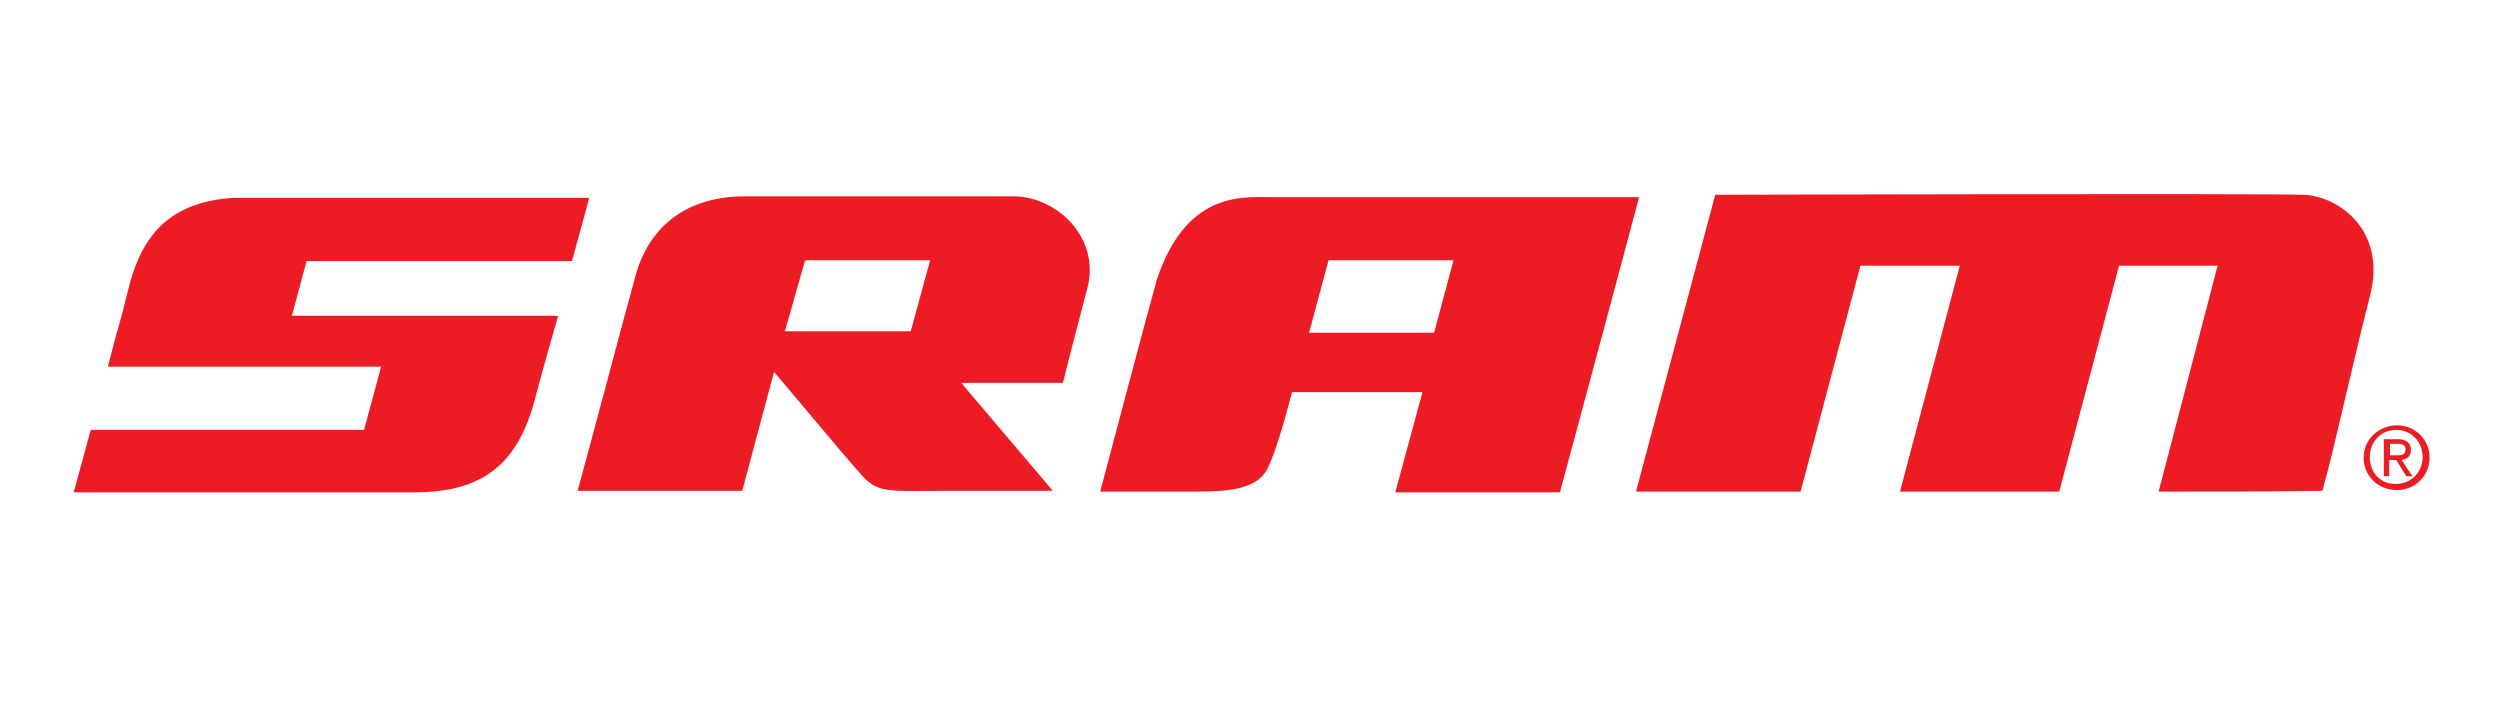 <svg xmlns="http://www.w3.org/2000/svg" xmlns:xlink="http://www.w3.org/1999/xlink" width="196" viewBox="0 0 147 41.25" height="55" preserveAspectRatio="xMidYMid meet"><defs><clipPath id="176bdb2858"><path d="M 33 11.363 L 65 11.363 L 65 29 L 33 29 Z M 33 11.363 " clip-rule="nonzero"></path></clipPath><clipPath id="144b7bf86d"><path d="M 4 11.363 L 35 11.363 L 35 29 L 4 29 Z M 4 11.363 " clip-rule="nonzero"></path></clipPath><clipPath id="a795234eaf"><path d="M 64 11.363 L 97 11.363 L 97 29 L 64 29 Z M 64 11.363 " clip-rule="nonzero"></path></clipPath><clipPath id="58c7bc2ff4"><path d="M 96 11.363 L 140 11.363 L 140 29 L 96 29 Z M 96 11.363 " clip-rule="nonzero"></path></clipPath></defs><g clip-path="url(#176bdb2858)"><path fill="#ed1c24" d="M 59.715 11.543 C 59.715 11.543 43.871 11.543 43.824 11.543 C 38.254 11.543 37.434 16.031 37.297 16.484 C 37.113 17.074 34.738 26.051 33.965 28.859 C 37.203 28.859 43.645 28.859 43.645 28.859 C 43.645 28.859 45.516 21.832 45.516 21.879 C 45.742 22.105 49.531 26.684 50.719 28 C 51.68 29.043 52.316 28.859 56.062 28.859 C 58.438 28.859 61.816 28.859 61.906 28.859 L 56.52 22.512 L 62.5 22.512 C 62.91 20.836 63.457 18.797 63.961 16.848 C 64.645 13.945 62.18 11.633 59.715 11.543 Z M 53.551 19.477 L 46.152 19.477 L 47.34 15.305 L 54.691 15.305 Z M 53.551 19.477 " fill-opacity="1" fill-rule="nonzero"></path></g><g clip-path="url(#144b7bf86d)"><path fill="#ed1c24" d="M 33.645 15.305 L 34.648 11.633 L 13.781 11.633 C 9.445 11.859 8.164 14.492 7.527 17.074 C 7.297 18.027 7.07 18.887 6.84 19.656 C 6.477 21.02 6.34 21.562 6.34 21.562 L 22.41 21.562 L 21.406 25.277 L 5.336 25.277 L 4.332 28.949 C 4.332 28.949 23.277 28.949 24.375 28.949 C 28.391 28.949 30.402 27.273 31.406 23.648 C 32.09 21.062 32.82 18.57 32.82 18.57 L 17.16 18.57 L 18.027 15.352 L 33.645 15.352 Z M 33.645 15.305 " fill-opacity="1" fill-rule="nonzero"></path></g><g clip-path="url(#a795234eaf)"><path fill="#ed1c24" d="M 74.555 11.59 C 73 11.59 69.715 11.316 68.023 16.441 C 67.25 19.203 64.691 28.906 64.691 28.906 C 64.691 28.906 67.293 28.906 69.395 28.906 C 71.539 28.906 73.777 28.996 74.508 27.59 C 75.148 26.367 75.969 23.059 75.969 23.059 L 83.641 23.059 L 82.043 28.949 L 91.723 28.949 C 96.195 12.359 96.059 12.77 96.379 11.59 C 90.992 11.59 80.215 11.59 74.555 11.59 Z M 84.324 19.566 L 76.973 19.566 L 78.117 15.305 L 85.465 15.305 Z M 84.324 19.566 " fill-opacity="1" fill-rule="nonzero"></path></g><g clip-path="url(#58c7bc2ff4)"><path fill="#ed1c24" d="M 126.926 28.906 L 130.395 15.625 L 124.598 15.625 L 121.082 28.906 L 111.719 28.906 L 115.234 15.625 L 109.391 15.625 L 105.875 28.906 L 96.195 28.906 L 100.855 11.453 C 100.855 11.453 132.129 11.363 135.418 11.453 C 137.426 11.5 140.395 13.492 139.344 17.438 C 138.156 22.105 137.336 26.051 136.559 28.859 C 133.273 28.906 132.129 28.906 126.926 28.906 Z M 126.926 28.906 " fill-opacity="1" fill-rule="nonzero"></path></g><path fill="#ed1c24" d="M 139.344 26.867 C 139.344 25.957 140.027 25.277 140.898 25.277 C 141.766 25.277 142.449 25.957 142.449 26.867 C 142.449 27.773 141.766 28.453 140.898 28.453 C 140.027 28.496 139.344 27.816 139.344 26.867 Z M 140.941 28.816 C 141.992 28.816 142.859 28 142.859 26.91 C 142.859 25.824 141.992 25.008 140.941 25.008 C 139.891 25.008 138.98 25.824 138.98 26.91 C 138.98 28 139.848 28.816 140.941 28.816 Z M 140.531 27.047 L 140.898 27.047 L 141.488 28 L 141.855 28 L 141.215 27.047 C 141.535 27 141.766 26.82 141.766 26.457 C 141.766 26.051 141.488 25.824 140.988 25.824 L 140.168 25.824 L 140.168 28 L 140.484 28 L 140.484 27.047 Z M 140.531 26.773 L 140.531 26.094 L 140.988 26.094 C 141.215 26.094 141.445 26.141 141.445 26.41 C 141.445 26.773 141.172 26.773 140.898 26.773 Z M 140.531 26.773 " fill-opacity="1" fill-rule="nonzero"></path></svg>